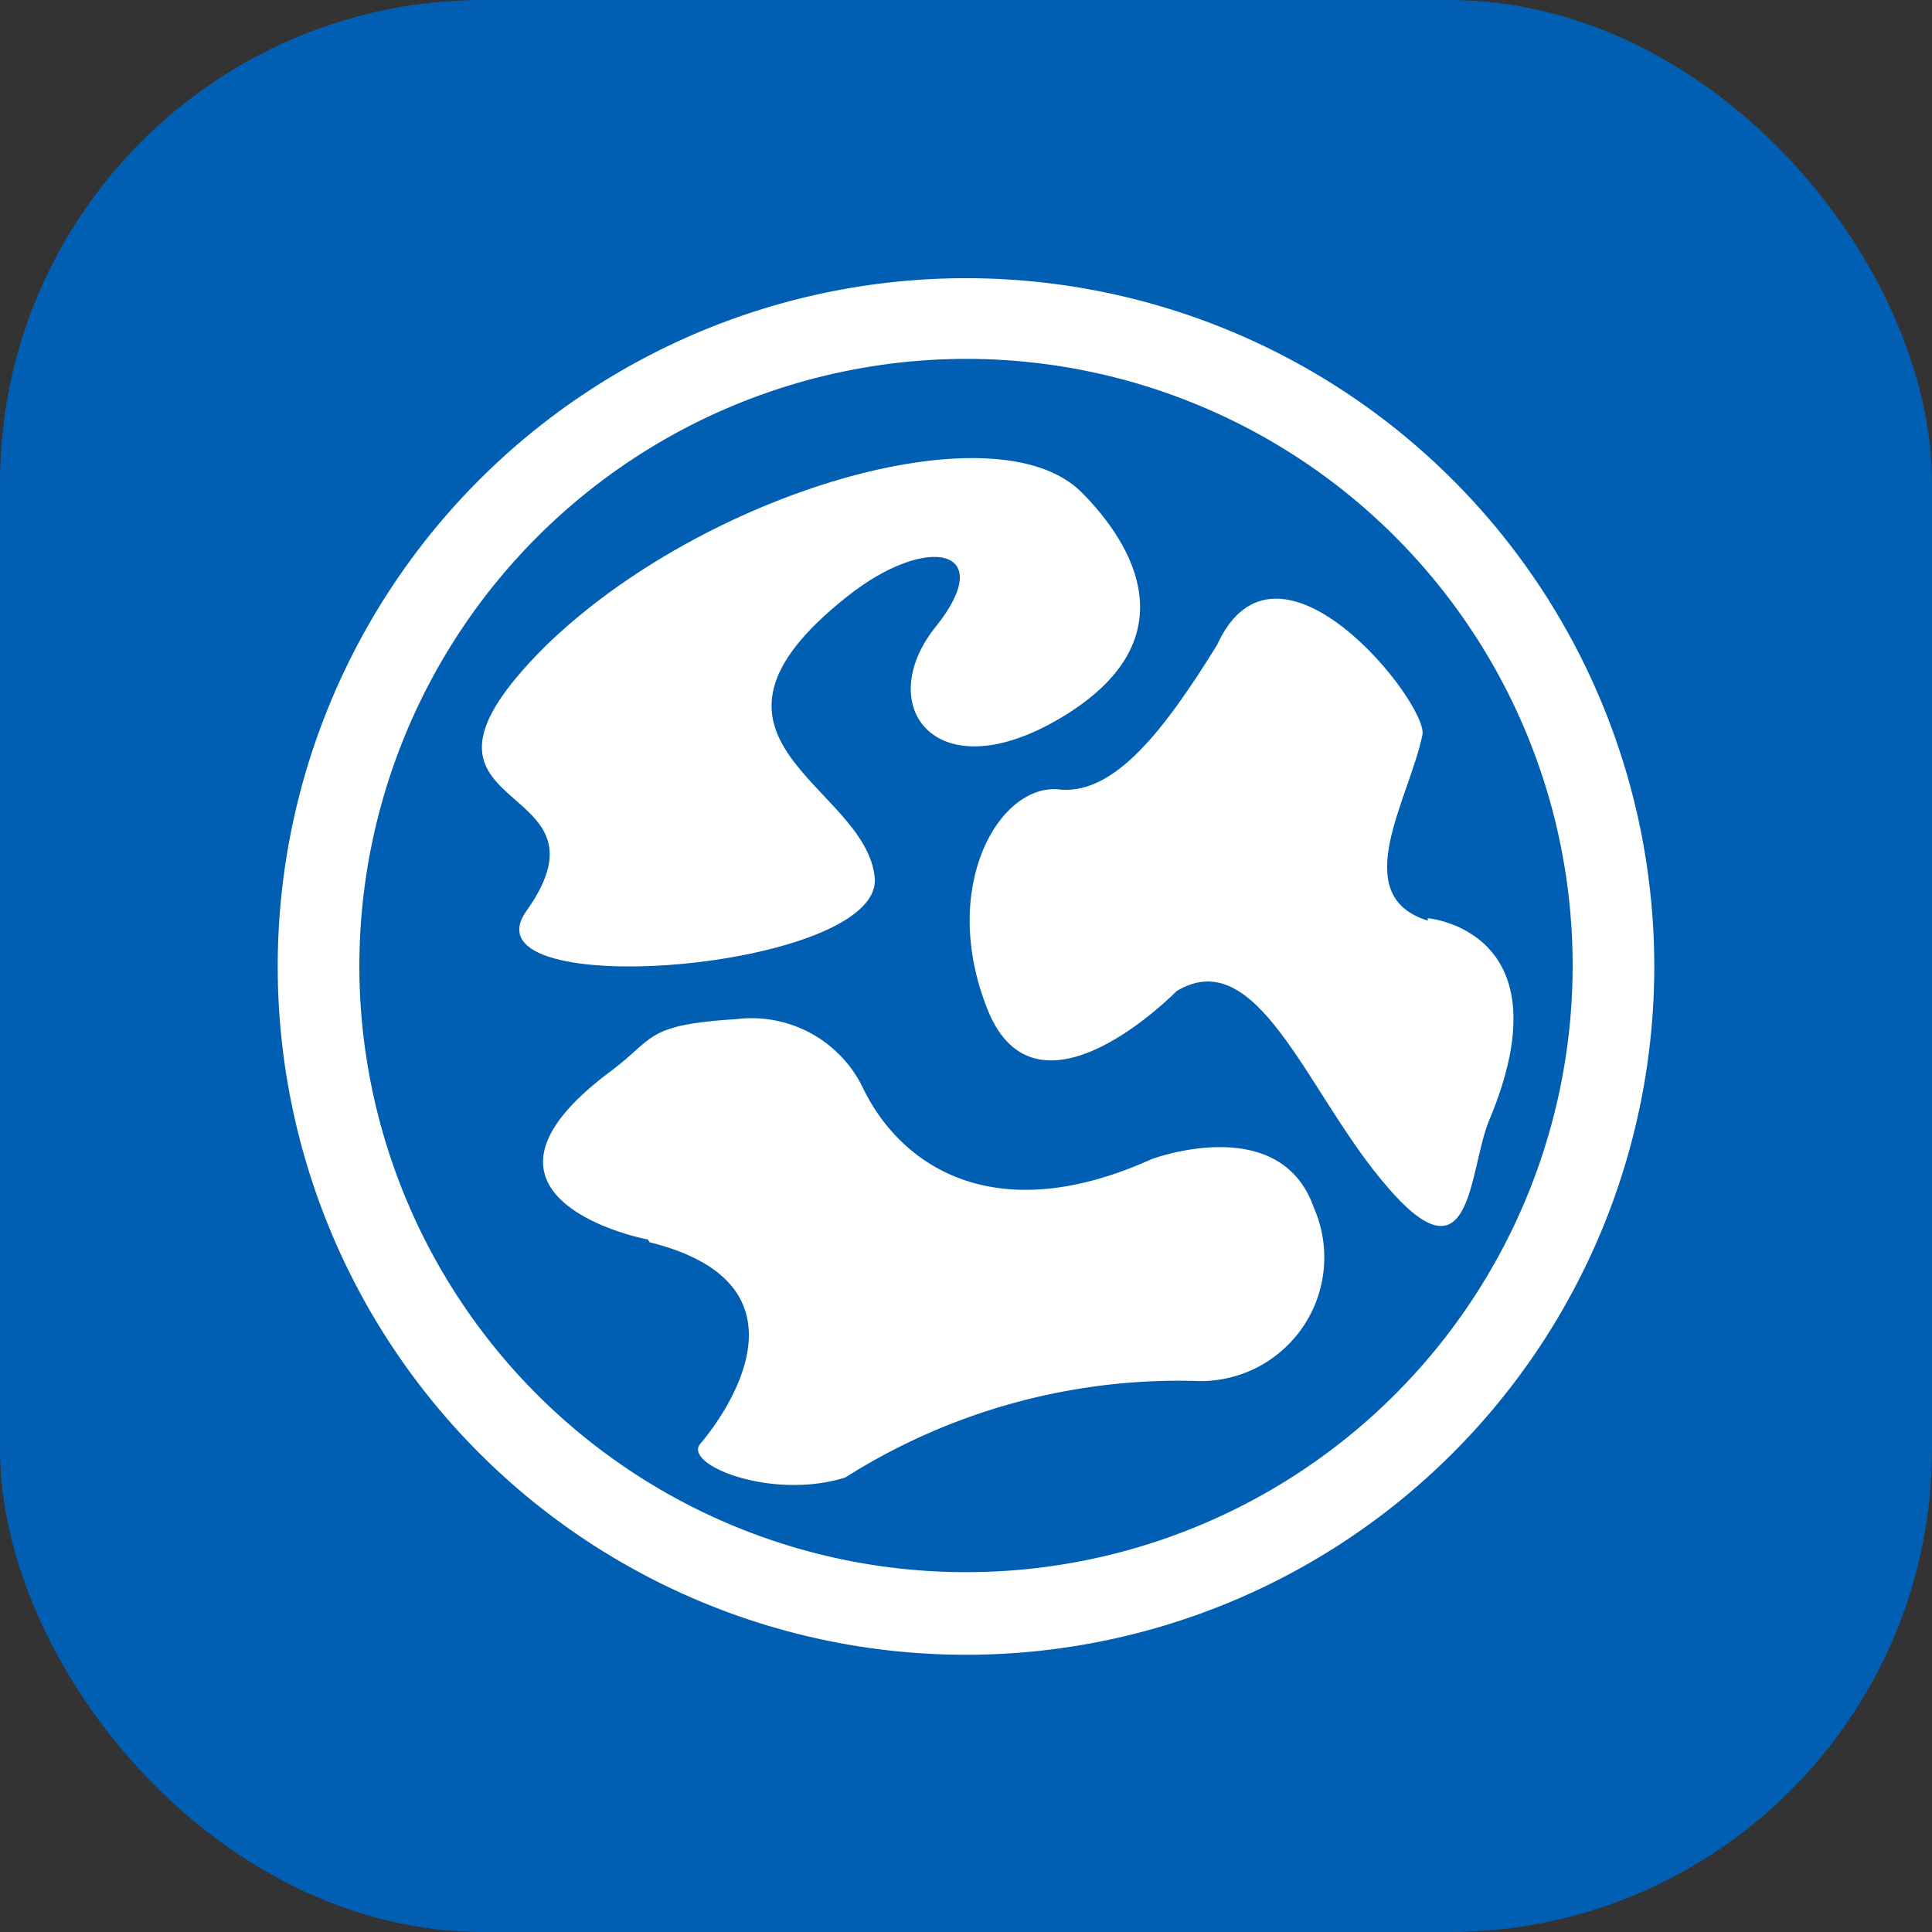 <svg xmlns="http://www.w3.org/2000/svg" viewBox="0 0 40 40"><rect x="0" y="0" width="40" height="40" fill="#333333" stroke="none"/><defs><style>.cls-1{fill:#005fb2;}.cls-2,.cls-3{fill:#fff;}.cls-3{fill-rule:evenodd;}</style></defs><title>Система распознавания загрязнений</title><g id="Слой_2" data-name="Слой 2"><g id="Слой_1-2" data-name="Слой 1"><rect class="cls-1" width="40" height="40" rx="10"/><path class="cls-2" d="M5.75,20A14.25,14.25,0,1,1,20,34.26,14.25,14.25,0,0,1,5.75,20Zm1.69,0A12.56,12.56,0,1,0,20,7.43,12.58,12.58,0,0,0,7.44,20"/><path class="cls-2" d="M11.3,13.37C7.65,17,12.93,16,10.9,18.86c-1.39,1.94,7.39,1.23,7.21-.69s-4.32-2.85-.57-5.82c1.66-1.32,3.14-1,1.83.63s0,3.45,2.63,1.86,1.48-3.56.39-4.65c-1.78-1.78-7.82,0-11.09,3.18"/><path class="cls-3" d="M13.45,25.72c3.63.9,1.42,3.74,1.05,4.17s1.47,1.18,3,.7a12.91,12.91,0,0,1,7.22-2A2.56,2.56,0,0,0,27.2,25c-.7-2-3.36-1-3.36-1-3.28,1.48-5.23.12-6-1.53a2.56,2.56,0,0,0-2.59-1.37c-1.91.12-1.68.39-2.62,1.09-3.52,2.63.77,3.48.78,3.47"/><path class="cls-3" d="M29.56,19.06c-1.68-.52-.37-2.54-.11-3.85.12-.64-3-4.6-4.25-1.86-1.09,1.76-2.1,3.07-3.22,3-1.27-.19-2.56,2-1.53,4.56s3.91-.39,3.91-.39c1.65-1,2.67,2,4.21,3.87,1.93,2.38,1.82-.13,2.26-1.19,1.65-3.94-1.27-4.19-1.27-4.19"/></g></g></svg>